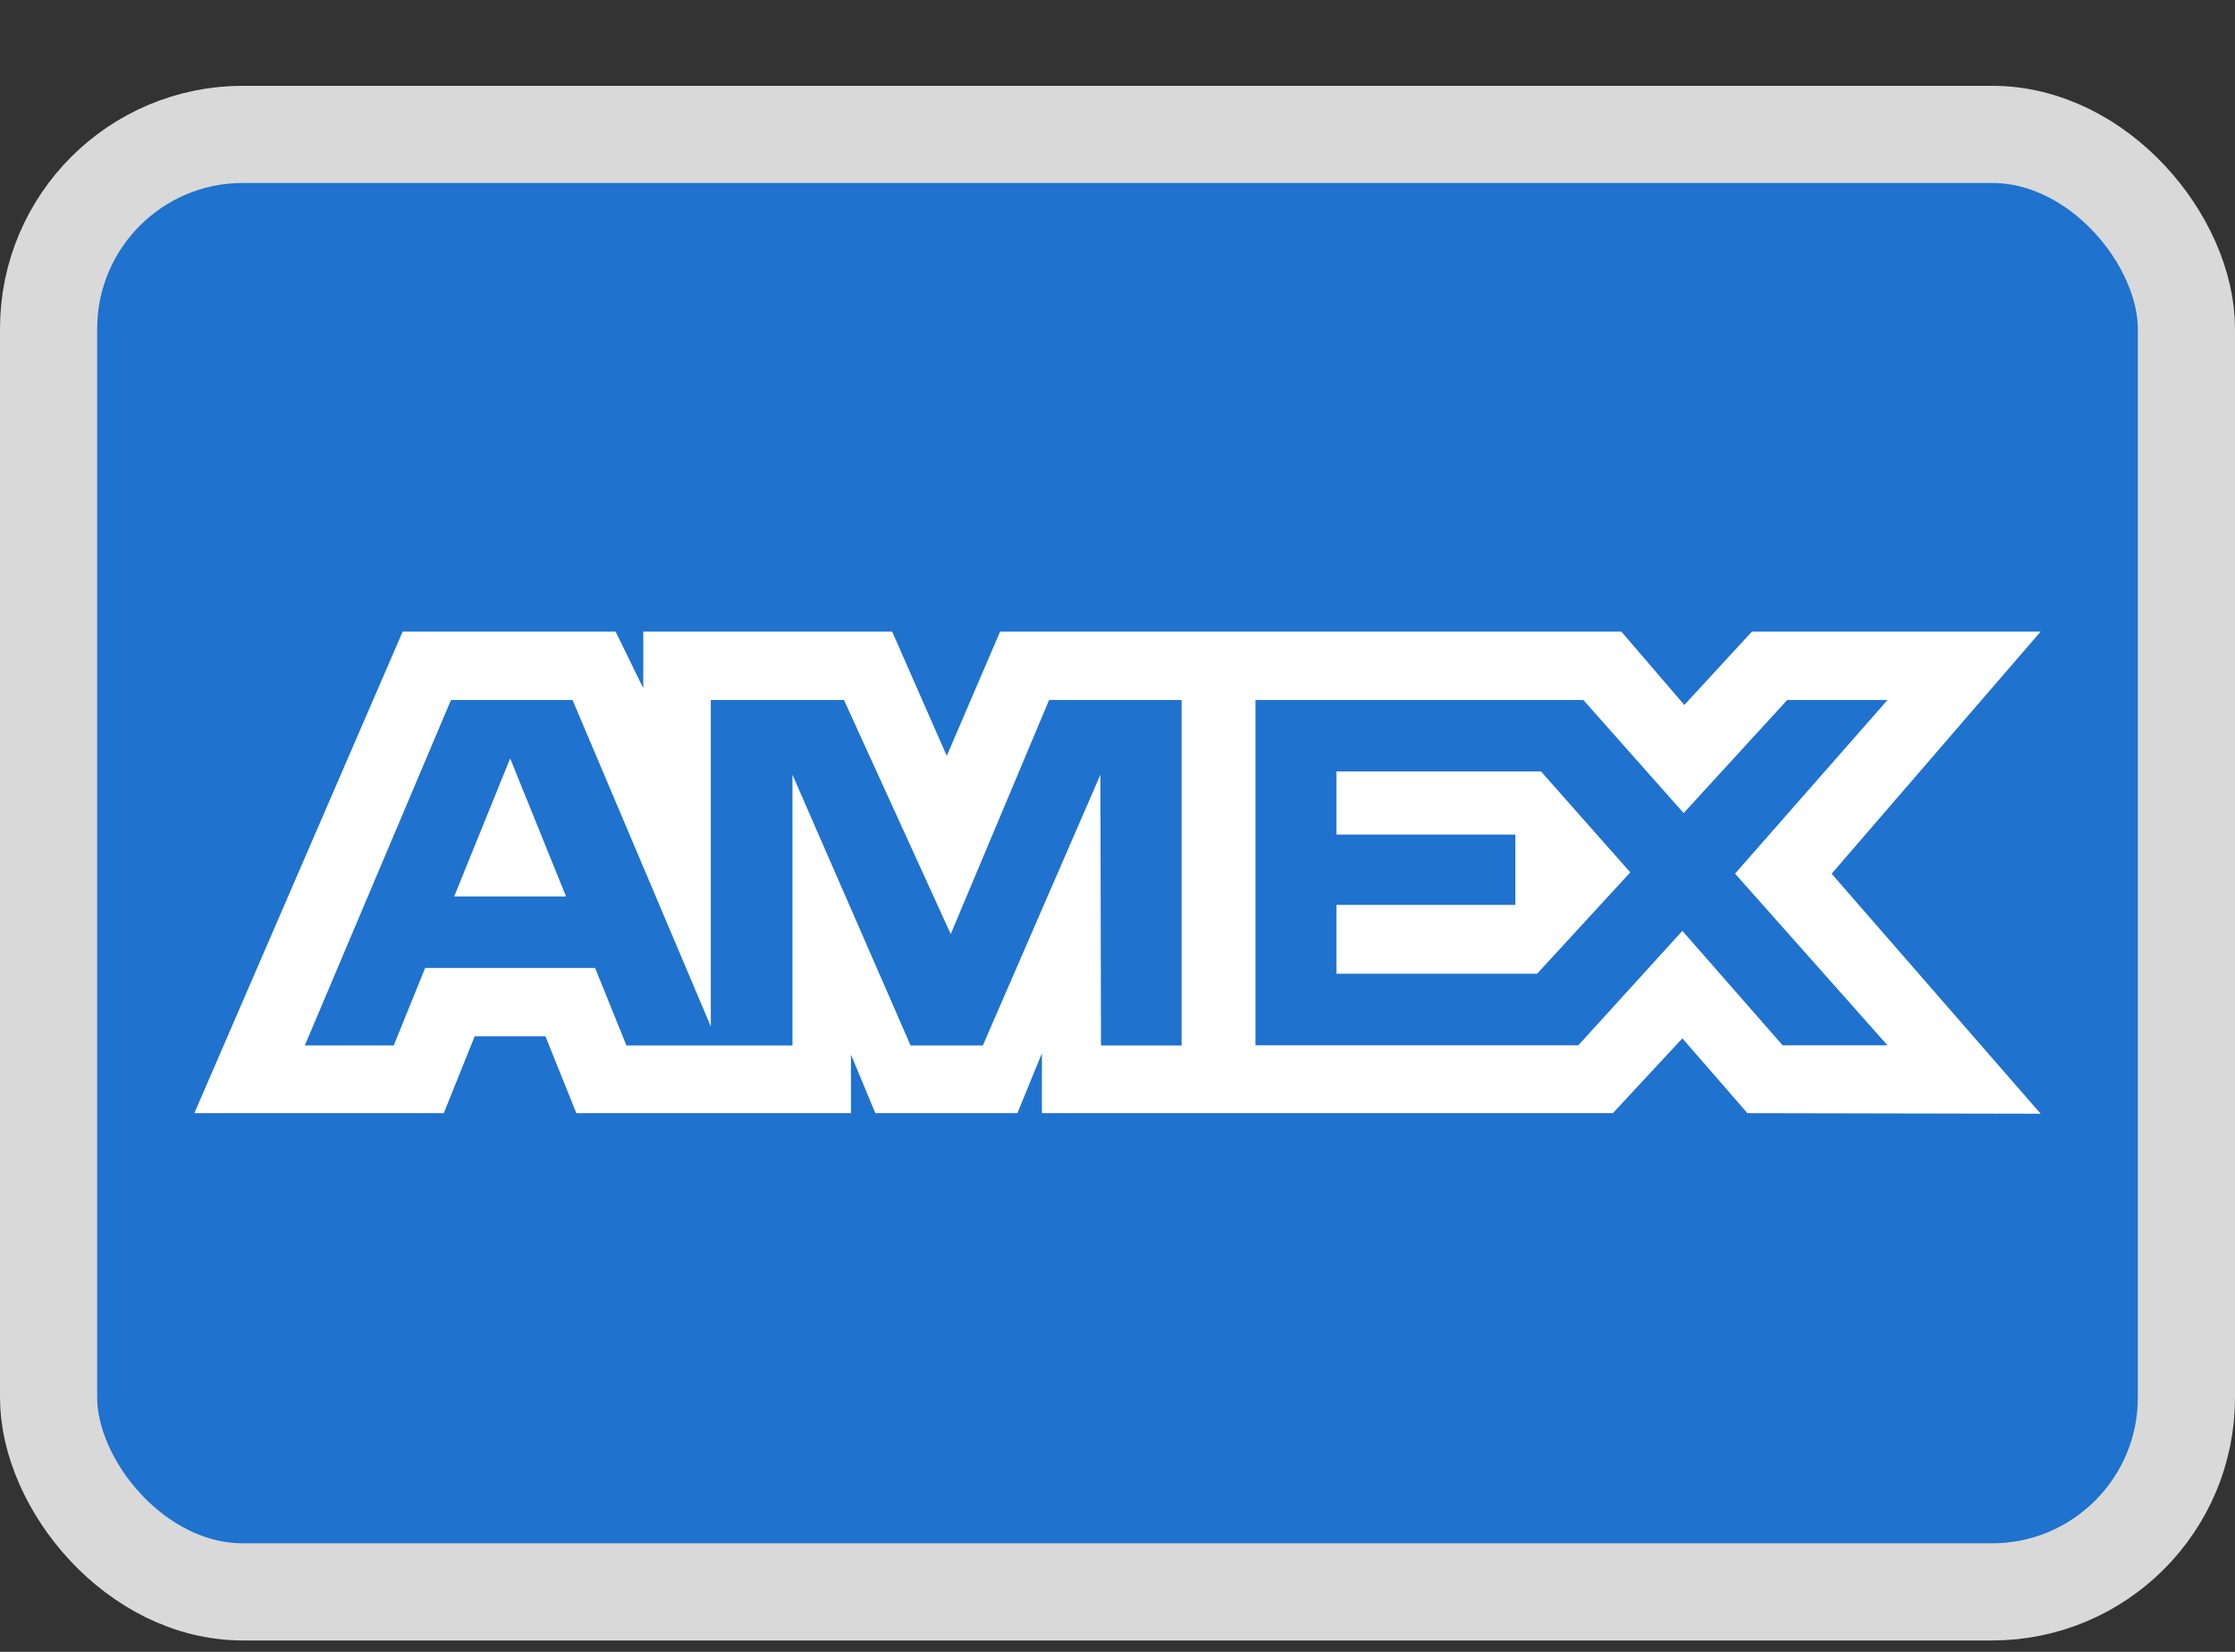 <svg width="23" height="17" viewBox="0 0 23 17" fill="none" xmlns="http://www.w3.org/2000/svg">
<rect x="0" y="0" width="23" height="17" fill="#333333" stroke="none"/>
<rect x="0.5" y="1.383" width="22" height="15" rx="2" fill="#1F72CD" stroke="#D9D9D9"/>
<path fill-rule="evenodd" clip-rule="evenodd" d="M4.144 6.5L2 11.456H4.567L4.885 10.665H5.613L5.931 11.456H8.757V10.853L9.008 11.456H10.47L10.722 10.84V11.456H16.598L17.313 10.686L17.982 11.456L21 11.462L18.849 8.992L21 6.5H18.029L17.333 7.255L16.685 6.5H10.292L9.743 7.779L9.181 6.5H6.62V7.083L6.335 6.5H4.144ZM12.92 7.204H16.294L17.326 8.368L18.392 7.204H19.424L17.855 8.991L19.424 10.758H18.345L17.313 9.58L16.242 10.758H12.92V7.204ZM13.753 8.589V7.94V7.939H15.858L16.777 8.978L15.818 10.021H13.753V9.313H15.594V8.589H13.753ZM4.641 7.204H5.892L7.315 10.564V7.204H8.685L9.784 9.613L10.796 7.204H12.16V10.76H11.33L11.324 7.973L10.114 10.76H9.371L8.155 7.973V10.76H6.447L6.124 9.962H4.375L4.052 10.759H3.137L4.641 7.204ZM4.674 9.226L5.25 7.805L5.825 9.226H4.674Z" fill="white"/>
</svg>
